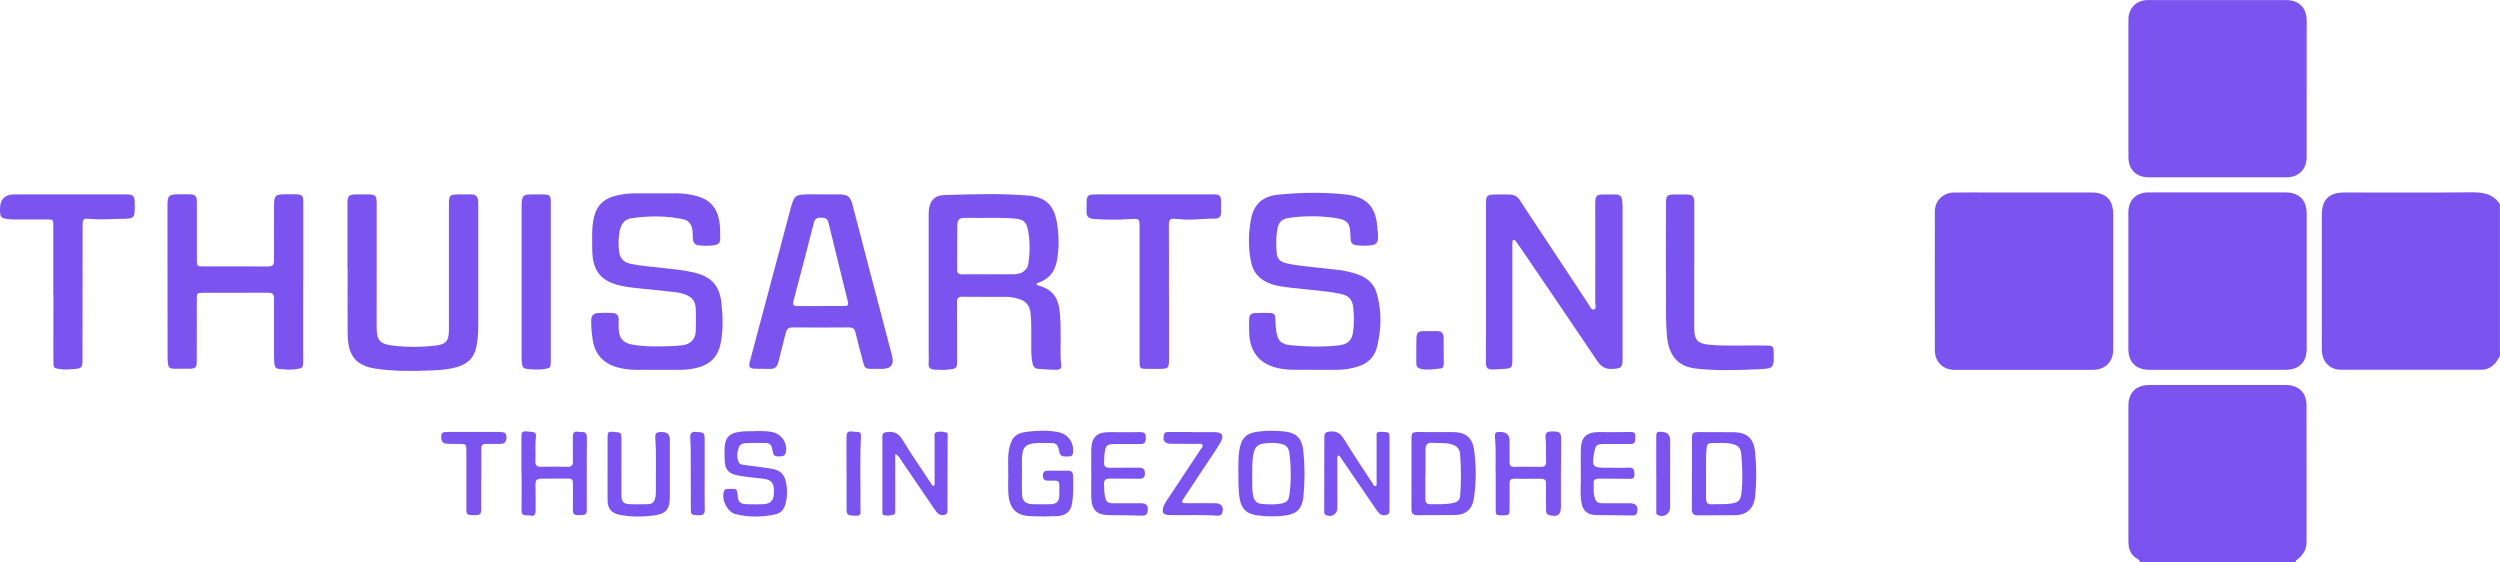 <?xml version="1.0" encoding="UTF-8"?>
<svg xmlns="http://www.w3.org/2000/svg" id="Laag_2" data-name="Laag 2" viewBox="0 0 455.76 102.48">
  <defs>
    <style>
      .cls-1 {
        fill: #7b54ef;
      }
    </style>
  </defs>
  <g id="Laag_1-2" data-name="Laag 1">
    <g id="YdTLxQ.tif">
      <g>
        <path class="cls-1" d="m455.76,64.94c-.22.34-.44.69-.68,1.02-.68.93-1.59,1.45-2.77,1.45-8.52,0-17.04,0-25.57,0-1.96,0-3.4-1.45-3.45-3.46-.04-1.55-.01-3.1-.01-4.65,0-6.72,0-13.45,0-20.17,0-2.72,1.32-4.03,4.06-4.04,7.73,0,15.46.05,23.19-.03,2.13-.02,3.97.27,5.22,2.16v27.72Z"></path>
        <path class="cls-1" d="m390.15,102.48c-.06-.28-.25-.45-.49-.59-1.2-.68-1.64-1.77-1.64-3.09,0-5.79,0-11.57,0-17.36,0-2.51,0-5.03,0-7.54,0-2.3,1.42-3.71,3.76-3.71,8.32,0,16.63,0,24.95,0,2.33,0,3.76,1.4,3.76,3.7,0,8.3,0,16.6.01,24.9,0,1.32-.58,2.29-1.54,3.1-.19.16-.5.23-.42.58h-28.39Z"></path>
        <path class="cls-1" d="m404.32,35.08c4.11,0,8.23,0,12.34,0,2.48,0,3.85,1.38,3.86,3.87,0,8.21,0,16.43,0,24.64,0,2.45-1.4,3.83-3.89,3.83-8.26,0-16.52,0-24.77,0-2.44,0-3.85-1.37-3.85-3.79,0-8.3,0-16.6,0-24.91,0-2.25,1.42-3.64,3.71-3.65,4.2-.01,8.41,0,12.61,0Z"></path>
        <path class="cls-1" d="m385.25,51.35c0,4.12,0,8.24,0,12.36,0,2.26-1.46,3.71-3.76,3.72-8.37,0-16.74,0-25.12,0-2.14,0-3.63-1.44-3.64-3.56-.02-8.44-.01-16.89,0-25.33,0-1.94,1.49-3.41,3.49-3.44,2.38-.04,4.76-.01,7.14-.01,5.96,0,11.93,0,17.89,0,2.67,0,3.99,1.33,4,3.99,0,4.09,0,8.18,0,12.27Z"></path>
        <path class="cls-1" d="m420.51,16.21c0,4.15,0,8.3,0,12.45,0,2.21-1.47,3.67-3.7,3.67-8.35,0-16.69,0-25.04,0-2.32,0-3.75-1.41-3.75-3.71-.01-8.36-.01-16.72,0-25.08,0-2.07,1.48-3.53,3.56-3.53,8.38,0,16.75,0,25.13,0,2.43,0,3.81,1.41,3.81,3.83,0,4.12,0,8.24,0,12.36Z"></path>
        <path class="cls-1" d="m270.9,51.49c0-4.82,0-9.65,0-14.47,0-1.28.23-1.55,1.54-1.56,4.6-.05,3.76-.23,5.95,3.06,3.74,5.6,7.42,11.24,11.14,16.85.28.43.56,1.19,1.03,1.06.57-.15.26-.92.26-1.4.02-5.99,0-11.99,0-17.98,0-1.37.21-1.58,1.57-1.6.73,0,1.47,0,2.2,0,.66,0,1.05.33,1.13.98.04.35.07.7.08,1.05,0,9.3,0,18.6,0,27.89,0,1.67-.2,1.79-1.87,1.89-1.33.08-2.1-.49-2.8-1.53-4.37-6.51-8.8-13-13.21-19.49-.49-.73-.99-1.45-1.5-2.16-.11-.16-.24-.39-.47-.34-.3.07-.23.37-.24.59-.02.29,0,.58,0,.88,0,6.75,0,13.51,0,20.26,0,1.62-.08,1.7-1.73,1.79-.64.03-1.29.09-1.93.1-.81.01-1.18-.33-1.17-1.22.04-4.24.02-8.48.02-12.72,0-.64,0-1.29,0-1.93Z"></path>
        <path class="cls-1" d="m188.95,51.8c.25.32.66.33,1,.45,1.73.62,2.75,1.81,3.09,3.61.38,2,.29,4.01.32,6.03.02,1.55-.11,3.1.11,4.64.08.57-.18.86-.79.88-1.15.04-2.29-.12-3.43-.17-.59-.03-.88-.42-1-.94-.16-.68-.22-1.38-.24-2.08-.05-2.39.11-4.79-.15-7.18-.15-1.34-.83-2.15-2.08-2.53-.76-.23-1.54-.39-2.34-.39-2.67-.01-5.35.01-8.02-.02-.74,0-.97.25-.96.97.03,3.57.02,7.13.02,10.7,0,1.34-.06,1.42-1.4,1.59-.91.11-1.82.08-2.73.03-.73-.04-1.13-.34-1.06-1.15.06-.73.01-1.46.01-2.19,0-8.07,0-16.13,0-24.2,0-.35,0-.7,0-1.05.08-2.1.92-3.2,3.01-3.25,5.08-.13,10.17-.33,15.23.11,3.1.27,4.61,1.82,5.13,4.86.4,2.34.45,4.7,0,7.06-.37,1.96-1.44,3.28-3.33,3.95-.16.06-.35.08-.42.3Zm-8.84-1.8c1.59,0,3.17.02,4.76,0,1.36-.02,2.4-.74,2.58-1.82.34-2.12.35-4.25-.07-6.36-.28-1.38-.91-1.85-2.3-1.97-2.93-.25-5.87-.07-8.8-.13-1.48-.03-1.76.23-1.77,1.71-.02,2.57,0,5.14-.02,7.71,0,.65.24.88.88.87,1.59-.03,3.17,0,4.76,0Z"></path>
        <path class="cls-1" d="m55.27,51.41c0,4.76,0,9.53,0,14.29,0,1.4-.03,1.42-1.45,1.62-1,.14-1.99.03-2.99-.07-.44-.04-.72-.26-.77-.7-.06-.43-.1-.87-.1-1.31-.01-3.6-.03-7.19,0-10.79,0-.85-.3-1.09-1.13-1.09-3.94.04-7.88.01-11.81.02-1.11,0-1.14.04-1.14,1.14,0,3.74,0,7.48-.01,11.22,0,1.32-.17,1.48-1.46,1.48-.94,0-1.88,0-2.82,0-.57,0-.88-.27-.95-.82-.05-.38-.09-.76-.09-1.13-.01-9.32-.02-18.65-.02-27.97,0-1.6.29-1.86,1.92-1.88.65,0,1.29,0,1.94,0,1.27.02,1.49.24,1.5,1.48,0,3.51,0,7.02,0,10.52,0,1.1.05,1.15,1.14,1.15,3.94,0,7.88-.02,11.81.01.86,0,1.12-.29,1.12-1.12-.03-3.36,0-6.72,0-10.08,0-1.7.24-1.94,1.91-1.96.71,0,1.41-.01,2.12,0,1.06.03,1.29.27,1.29,1.32,0,4.88,0,9.76,0,14.64Z"></path>
        <path class="cls-1" d="m119.23,67.42c-1.71-.07-4,.2-6.27-.34-2.75-.65-4.44-2.27-4.9-5.08-.19-1.18-.29-2.37-.28-3.58,0-.81.39-1.3,1.19-1.35.91-.06,1.82-.07,2.73-.01.75.05,1.15.49,1.09,1.29-.04.55-.03,1.11,0,1.66.08,1.66.82,2.52,2.47,2.81,2.56.46,5.15.35,7.73.25.44-.02.88-.06,1.32-.11,1.54-.16,2.48-1.1,2.53-2.63.05-1.34.04-2.69,0-4.03-.03-1.35-.65-2.13-1.94-2.62-1.31-.5-2.71-.48-4.07-.66-2.44-.32-4.92-.4-7.34-.87-3.88-.74-5.53-2.74-5.52-6.7,0-1.92-.14-3.85.29-5.76.52-2.31,1.97-3.58,4.21-4.07,1.06-.23,2.14-.37,3.23-.37,2.61,0,5.23,0,7.84,0,.89,0,1.76.12,2.62.29,3.55.68,4.87,2.56,5.11,6.01.04.64,0,1.29.03,1.93.03.72-.33,1.1-1,1.21-.99.16-1.99.14-2.99.03-.71-.08-.96-.6-1-1.24-.04-.61,0-1.22-.14-1.83-.21-.94-.77-1.51-1.68-1.7-3.11-.64-6.24-.62-9.37-.17-1.07.15-1.79.88-2.06,1.94-.35,1.37-.37,2.77-.19,4.18.16,1.24.89,1.94,2.07,2.19,1.72.37,3.49.48,5.23.69,2.04.24,4.09.39,6.1.84,3.3.73,4.89,2.3,5.25,5.62.27,2.48.35,5.01-.18,7.5-.49,2.33-1.94,3.74-4.24,4.3-.94.23-1.9.37-2.88.38-1.47.01-2.94,0-4.98,0Z"></path>
        <path class="cls-1" d="m239.39,67.42c-1.63-.08-3.65.14-5.67-.17-3.89-.6-5.92-2.87-6-6.78-.02-.76-.01-1.52,0-2.28,0-.66.35-1.08.99-1.12,1-.05,2-.04,2.99,0,.57.02.81.41.8.96,0,.73.05,1.45.15,2.18.24,1.9.84,2.56,2.78,2.74,2.84.27,5.68.33,8.53.03,1.73-.18,2.53-.89,2.74-2.65.17-1.42.15-2.86,0-4.29-.16-1.47-.85-2.17-2.33-2.47-2.88-.59-5.82-.73-8.73-1.08-1.6-.19-3.22-.33-4.7-1.04-1.5-.72-2.46-1.88-2.82-3.49-.58-2.57-.55-5.18-.11-7.75.5-2.98,2.12-4.46,5.15-4.74,4.1-.38,8.22-.47,12.31,0,3.61.42,5.31,2.25,5.59,5.67.06.76.18,1.51.16,2.27-.02.77-.4,1.21-1.15,1.3-.94.11-1.88.11-2.81,0-.71-.08-1.04-.47-1.05-1.24-.04-3-.43-3.45-3.45-3.82-2.51-.31-5.04-.29-7.56.04-1.6.21-2.11.76-2.38,2.34-.22,1.31-.17,2.63-.09,3.94.07,1.18.61,1.76,1.83,2.04,1.8.42,3.66.53,5.49.76,2.61.33,5.28.37,7.78,1.37,1.56.62,2.69,1.72,3.15,3.33.94,3.27.87,6.58.03,9.86-.47,1.85-1.75,2.99-3.58,3.53-1.13.33-2.28.55-3.47.55-1.38,0-2.76,0-4.54,0Z"></path>
        <path class="cls-1" d="m63.34,48.99c0-3.98,0-7.95,0-11.93,0-1.36.22-1.59,1.56-1.62.68-.01,1.35-.01,2.03,0,1.56,0,1.74.18,1.74,1.7,0,3.83,0,7.66,0,11.49,0,3.65,0,7.31-.01,10.96,0,2.4.53,3.12,2.91,3.41,2.6.31,5.22.3,7.82,0,1.94-.22,2.45-.87,2.45-2.84,0-7.57,0-15.14,0-22.71,0-1.93.07-2,2.04-2.01.68,0,1.35.01,2.03,0,.8,0,1.19.41,1.26,1.16.02.26.02.53.02.79,0,7.4,0,14.79,0,22.19,0,1.23-.12,2.45-.35,3.66-.34,1.75-1.35,2.91-3.07,3.52-1.67.59-3.4.7-5.12.77-3.4.14-6.82.18-10.2-.33-3.57-.54-5.03-2.36-5.07-6.29-.04-3.97,0-7.95,0-11.93,0,0,0,0-.01,0Z"></path>
        <path class="cls-1" d="m149.94,35.44c1.03,0,2.06-.01,3.08,0,1.49.02,2,.38,2.38,1.83,1.05,3.95,2.06,7.92,3.1,11.88,1.37,5.23,2.74,10.46,4.12,15.69q.63,2.4-1.82,2.41c-.53,0-1.06,0-1.59,0-1.51,0-1.55-.03-1.92-1.45-.45-1.73-.93-3.44-1.33-5.18-.17-.71-.51-.93-1.22-.93-3.41.03-6.82.03-10.22,0-.77,0-1.1.27-1.27.99-.42,1.79-.94,3.56-1.36,5.35-.2.85-.64,1.25-1.53,1.22-.94-.04-1.88.01-2.82-.03-.86-.03-1.09-.38-.87-1.2,2.49-9.35,4.98-18.7,7.47-28.04.63-2.37.87-2.54,3.34-2.55.82,0,1.65,0,2.47,0h0Zm-.35,20.35h0c1.44,0,2.88-.01,4.31,0,.55,0,.84-.14.68-.77-1.19-4.82-2.39-9.63-3.55-14.46-.19-.8-.7-.87-1.37-.88-.67-.01-1.09.16-1.28.89-1.22,4.78-2.47,9.55-3.73,14.32-.18.67.01.92.7.91,1.41-.02,2.82,0,4.23,0Z"></path>
        <path class="cls-1" d="m9.72,53.54c0-4.12,0-8.24,0-12.37,0-1.14-.05-1.16-1.21-1.16-1.94,0-3.88,0-5.82,0-.32,0-.65,0-.97-.04C.12,39.79,0,39.66,0,38.09q0-2.66,2.66-2.65c6.7,0,13.4,0,20.1,0,1.62,0,1.78.17,1.8,1.73.04,2.77,0,2.68-2.7,2.73-1.85.03-3.69.18-5.54,0-1.14-.11-1.26.05-1.26,1.21-.01,7.98-.01,15.96-.02,23.95,0,.23,0,.47,0,.7-.02,1.24-.18,1.4-1.4,1.5-.91.08-1.81.17-2.72.03-1.12-.17-1.19-.22-1.19-1.39,0-3.04,0-6.08.01-9.12,0-1.08,0-2.16,0-3.25,0,0-.01,0-.02,0Z"></path>
        <path class="cls-1" d="m213.11,53.43c0,4.12,0,8.24,0,12.37,0,1.21-.21,1.43-1.43,1.45-.85.01-1.7.01-2.56,0-1.27,0-1.37-.1-1.37-1.34,0-6.34,0-12.69,0-19.03,0-1.84,0-3.68,0-5.53,0-1.47-.11-1.51-1.56-1.42-2.29.15-4.58.16-6.87-.02-.89-.07-1.26-.49-1.24-1.35.02-.7,0-1.4.02-2.1.02-.63.37-.96,1-.99.29-.02.59-.03.88-.03,6.99,0,13.99,0,20.98,0,1.53,0,1.64.12,1.66,1.66,0,.58,0,1.17-.02,1.75-.03.62-.38,1-1,1-2.26-.02-4.51.37-6.78.08-.23-.03-.47-.02-.7-.04-.76-.09-1.03.24-1.03,1,.03,4.18.01,8.36.01,12.54Z"></path>
        <path class="cls-1" d="m308.87,48.62c0,3.77,0,7.54,0,11.31,0,2.07.69,2.73,2.76,2.92,3.46.31,6.93.05,10.39.14,1.2.03,1.31.12,1.33,1.3.04,2.77.05,2.9-2.64,3.02-3.84.17-7.7.3-11.53-.12-3.3-.36-4.96-2.36-5.29-5.95-.24-2.6-.16-5.19-.17-7.79-.03-5.43-.01-10.87,0-16.3,0-1.57.12-1.68,1.71-1.7.65,0,1.29-.01,1.94,0,1.19.01,1.51.32,1.51,1.53.01,3.24,0,6.49,0,9.73,0,.64,0,1.29,0,1.93Z"></path>
        <path class="cls-1" d="m100.41,51.38c0,4.79,0,9.58,0,14.38,0,1.32-.06,1.36-1.33,1.54-1.03.15-2.05.06-3.07-.05-.48-.05-.76-.3-.83-.76-.05-.37-.09-.75-.09-1.13,0-9.26,0-18.52,0-27.79,0-.26,0-.53.03-.79.13-1.08.37-1.3,1.45-1.33.85-.02,1.7-.02,2.56,0,1.07.01,1.28.22,1.28,1.3,0,4.88,0,9.76,0,14.64Z"></path>
        <path class="cls-1" d="m257.32,86.34c0-2.13,0-4.27,0-6.4,0-1.01.16-1.17,1.18-1.18,2.12,0,4.23,0,6.35.01,2.37.02,3.58.99,3.89,3.3.4,2.96.4,5.94-.07,8.9-.3,1.89-1.49,2.89-3.39,2.92-2.29.04-4.58,0-6.87.03-.8,0-1.1-.32-1.1-1.1.02-2.16,0-4.32,0-6.49,0,0,0,0,0,0Zm2.57.16s-.02,0-.04,0c0,1.49,0,2.98,0,4.47,0,.53.16.93.78.94,1.44.02,2.88.07,4.3-.22.76-.15,1.22-.53,1.27-1.33.18-2.54.18-5.07-.02-7.61-.08-1.01-.73-1.53-1.67-1.79-1.1-.3-2.22-.13-3.33-.23-.94-.08-1.29.34-1.3,1.2,0,1.52,0,3.04,0,4.56Z"></path>
        <path class="cls-1" d="m243.95,82.99c-.23.37-.15.7-.15,1.01,0,2.89,0,5.79,0,8.68,0,1.1-1.19,1.73-2.15,1.17-.25-.15-.24-.36-.24-.61.01-4.5.03-9,.02-13.5,0-.74.18-.99,1.04-1.07,1.37-.13,1.99.47,2.63,1.52,1.65,2.69,3.42,5.31,5.15,7.96.13.2.22.56.55.44.26-.09.16-.41.16-.63,0-2.75,0-5.49,0-8.24,0-.46-.17-1.03.69-1,1.58.05,1.66.05,1.66,1.02,0,4.35,0,8.71,0,13.06,0,.4.06.87-.45,1.03-.49.16-1,.16-1.4-.23-.25-.24-.45-.54-.65-.82-2.03-2.97-4.06-5.95-6.1-8.92-.21-.3-.34-.68-.77-.87Z"></path>
        <path class="cls-1" d="m225.75,86.08c.04-1.22-.04-2.53.16-3.84.34-2.31,1.2-3.29,3.52-3.57,1.55-.19,3.12-.18,4.66-.02,2.34.25,3.28,1.3,3.52,3.63.28,2.77.28,5.54,0,8.31-.21,2.02-1.09,3.04-3.08,3.35-1.8.28-3.64.26-5.44,0-2-.29-2.91-1.39-3.16-3.4-.18-1.46-.16-2.92-.17-4.47Zm2.53.79c.05,1.04-.07,2.3.18,3.54.18.88.66,1.37,1.51,1.45,1.17.11,2.35.15,3.51-.04,1.07-.18,1.46-.59,1.6-1.67.31-2.47.3-4.95,0-7.41-.15-1.22-.6-1.67-1.84-1.89-.99-.17-1.98-.12-2.97.02-.98.14-1.47.69-1.7,1.62-.35,1.38-.27,2.78-.28,4.38Z"></path>
        <path class="cls-1" d="m308.45,86.3c0-2.1,0-4.21,0-6.31,0-1.07.15-1.22,1.23-1.22,2.09,0,4.17,0,6.26.02,2.57.02,3.76,1.1,4.02,3.65.28,2.68.28,5.36.01,8.05-.22,2.19-1.5,3.41-3.7,3.43-2.23.03-4.47,0-6.7.03-.83.01-1.15-.31-1.14-1.14.04-2.16.01-4.32.01-6.49h0Zm2.57.45c0,1.37,0,2.74,0,4.11,0,.66.19,1.12,1.02,1.07,1.23-.07,2.46.06,3.69-.15,1.21-.21,1.58-.58,1.73-1.81.28-2.36.19-4.72-.01-7.07-.11-1.28-.55-1.74-1.81-1.99-1.22-.25-2.46-.13-3.68-.13-.59,0-.78.33-.84.89-.17,1.69-.08,3.38-.1,5.07Z"></path>
        <path class="cls-1" d="m163.2,82.8c0,1.09,0,2.05,0,3,0,2.37,0,4.74,0,7.1,0,.34.09.81-.32.92-.58.16-1.21.26-1.81.08-.24-.07-.21-.39-.21-.62,0-4.56,0-9.12,0-13.68,0-.61.29-.78.86-.84,1.25-.13,2.09.21,2.8,1.39,1.64,2.73,3.47,5.35,5.23,8.01.11.16.17.45.41.4.31-.06.22-.38.22-.59,0-2.69,0-5.38,0-8.07,0-.39-.16-.95.31-1.1.61-.19,1.28-.14,1.9.08.25.09.17.41.17.64,0,4.41-.01,8.83-.03,13.24,0,.4.08.88-.41,1.06-.5.18-1.01.09-1.39-.29-.29-.28-.52-.63-.75-.97-2.06-3.02-4.12-6.05-6.18-9.07-.16-.24-.3-.5-.77-.71Z"></path>
        <path class="cls-1" d="m183.8,86.27c.04-1.43-.13-2.86.14-4.28.41-2.18,1.17-3.04,3.37-3.29,1.86-.21,3.76-.29,5.61.08,1.85.37,2.93,1.98,2.69,3.82-.08.6-.54.62-.99.62-.61,0-1.27.1-1.47-.74-.38-1.65-.47-1.73-2.14-1.71-1.05,0-2.11-.1-3.16.16-.76.19-1.21.64-1.39,1.41-.27,1.16-.13,2.33-.15,3.49-.02,1.37-.03,2.75,0,4.12.03,1.39.63,1.95,2.03,1.97,1.06.01,2.12.02,3.17,0,1.13-.03,1.59-.52,1.61-1.63.01-.61-.02-1.23,0-1.84.02-.6-.25-.85-.85-.83-.41.02-.82-.01-1.23,0-.62,0-.92-.28-.92-.9,0-.62.26-.91.9-.91,1.23.01,2.47,0,3.7,0,.6,0,.88.31.9.85.05,1.78.11,3.57-.22,5.33-.24,1.24-1.15,2.03-2.59,2.09-1.79.08-3.59.12-5.37-.02-2.38-.18-3.5-1.59-3.63-4.34-.05-1.14,0-2.28,0-3.42Z"></path>
        <path class="cls-1" d="m137.65,78.59c1.2.01,2.4-.08,3.58.31,1.47.49,2.4,2.13,2.01,3.63-.16.63-.65.68-1.17.68-.51,0-1.03,0-1.14-.68-.05-.29-.12-.57-.19-.86-.13-.6-.52-.9-1.13-.91-1.12,0-2.23-.03-3.35.01-.61.02-1.31.08-1.56.77-.32.89-.45,1.83-.02,2.73.16.34.54.43.9.48,1.66.22,3.32.41,4.97.68,1.78.29,2.51,1.03,2.8,2.79.2,1.25.18,2.5-.18,3.74-.27.95-.86,1.62-1.84,1.82-2.38.51-4.79.53-7.16-.03-1.55-.37-2.64-2.53-2.23-4.1.09-.34.3-.49.62-.51.32-.02.65,0,.97-.02.63-.04.88.24.92.87.1,1.66.42,1.93,2.11,1.94.79,0,1.59.02,2.38,0,1.48-.04,2.1-.62,2.15-1.97.07-1.89-.36-2.49-1.97-2.69-1.43-.18-2.86-.29-4.28-.53-2.12-.36-2.76-1.14-2.74-3.26.01-.96-.11-1.93.15-2.88.24-.86.75-1.4,1.63-1.67,1.24-.38,2.5-.31,3.76-.32Z"></path>
        <path class="cls-1" d="m272.66,86.37c-.05-1.75.1-4.11-.11-6.48-.1-1.07.07-1.19,1.16-1.13q1.49.08,1.49,1.6c0,1.29.02,2.57,0,3.86-.01.63.19.9.86.89,1.62-.03,3.23-.03,4.85,0,.75.02.98-.31.95-1-.06-1.43.05-2.86-.1-4.29-.09-.84.2-1.14,1.02-1.16,1.72-.06,1.85.16,1.82,1.9-.06,3.74-.03,7.48-.04,11.22,0,.18,0,.35,0,.53,0,1.59-.54,1.98-2.13,1.6-.54-.13-.57-.51-.58-.94,0-1.58-.03-3.16,0-4.73.01-.72-.26-.98-.98-.97-1.59.03-3.17.03-4.76,0-.7-.02-.92.25-.91.93.03,1.52.01,3.04,0,4.56,0,1.13-.08,1.19-1.3,1.19-1.18,0-1.23-.05-1.23-1.15,0-1.93,0-3.86,0-6.4Z"></path>
        <path class="cls-1" d="m95.06,86.25c0-2.19,0-4.38,0-6.58,0-.97.16-1.11,1.15-1.01.26.02.52.08.79.09.59.02.76.36.7.88-.18,1.46-.03,2.92-.1,4.38-.04.78.22,1.11,1.05,1.09,1.62-.05,3.23-.03,4.85,0,.68.01.95-.25.94-.93-.03-1.52,0-3.04-.01-4.56-.01-.74.29-1.03,1.02-.89.17.03.35.06.53.04.78-.07,1.01.32,1.01,1.05-.03,3.39-.02,6.78-.02,10.17,0,.99.02,1.99,0,2.98-.02.89-.2.94-1.56.96-.73.01-.98-.26-.97-.97.03-1.64,0-3.27.01-4.91,0-.55-.19-.8-.77-.79-1.67.02-3.35.02-5.03.01-.73,0-1.05.28-1.03,1.05.05,1.58,0,3.16.02,4.74.01.74-.19,1.14-1.02.93-.2-.05-.41-.04-.61-.03-.67.03-.94-.26-.93-.95.03-2.25.01-4.5.01-6.75,0,0,0,0,0,0Z"></path>
        <path class="cls-1" d="m110.76,85.46c0-1.9,0-3.8,0-5.7,0-1.02.12-1.11,1.12-1.03,1.41.12,1.41.12,1.41,1.54,0,3.3-.01,6.61-.01,9.91,0,1.33.4,1.73,1.72,1.74.97,0,1.94.02,2.91,0,1.04-.02,1.42-.35,1.59-1.38.06-.37.08-.76.07-1.14-.05-3.13.12-6.25-.1-9.38-.08-1.11.14-1.29,1.29-1.26q1.35.03,1.35,1.35c0,3.48,0,6.96,0,10.44,0,2.3-.66,3.15-2.97,3.43-2.01.25-4.05.27-6.06-.1-1.65-.31-2.31-1.14-2.32-2.8-.01-1.87,0-3.74,0-5.61Z"></path>
        <path class="cls-1" d="m288.19,86.97c0-2.15-.04-3.62,0-5.08.07-2.2,1.03-3.11,3.25-3.12,1.94,0,3.88.03,5.82-.02.69-.02.89.25.86.87-.03.6.13,1.31-.83,1.32-1.59,0-3.17,0-4.76,0-1.46,0-1.65.16-1.91,1.59-.01.06-.03.11-.04.17-.38,2.35-.2,2.56,2.16,2.57,1.41,0,2.82.04,4.23-.02.99-.04.97.55.99,1.24.02.76-.34.82-.99.8-1.85-.05-3.7,0-5.55-.03-.63,0-.93.23-.89.88.04.76-.06,1.52.11,2.27.23,1.04.56,1.34,1.62,1.34,1.65.01,3.29,0,4.94,0,1.09.01,1.51.62,1.25,1.68-.14.56-.59.54-.98.54-1.17.01-2.35-.04-3.52-.05-.97-.01-1.94,0-2.91-.02-1.65-.04-2.49-.72-2.75-2.38-.27-1.74-.05-3.5-.1-4.56Z"></path>
        <path class="cls-1" d="m198.94,86.31c0-1.43-.02-2.86,0-4.29.04-2.31.99-3.24,3.3-3.24,1.88,0,3.76.03,5.64,0,.78-.02,1.02.27,1.01,1.03,0,.75-.2,1.16-1.03,1.15-1.56-.02-3.11-.01-4.67,0-1.36.02-1.58.19-1.8,1.5-.1.57-.05,1.16-.11,1.74-.07.78.23,1.1,1.05,1.08,1.76-.04,3.52,0,5.29-.02.78-.01,1.12.27,1.1,1.07-.01.67-.26.95-.94.94-1.79-.02-3.58.02-5.37-.02-.82-.02-1.2.22-1.13,1.09.05.7,0,1.4.15,2.09.21,1.05.43,1.29,1.51,1.31,1.67.03,3.35,0,5.02,0,1.03,0,1.37.4,1.27,1.4-.06.59-.32.87-.97.86-2.02-.06-4.05-.07-6.08-.09-2.19-.02-3.17-.93-3.23-3.14-.05-1.49,0-2.98,0-4.47h0Z"></path>
        <path class="cls-1" d="m217.33,78.78c1.38,0,2.76-.01,4.14,0,1.34.02,1.74.68,1.03,1.88-.86,1.46-1.84,2.85-2.78,4.26-1.34,2.03-2.67,4.06-4.02,6.08-.47.7.01.73.5.74,1.79.01,3.58,0,5.38,0,1.11,0,1.62.77,1.22,1.81-.16.41-.5.49-.86.46-2.9-.2-5.81-.05-8.72-.11-1.16-.03-1.49-.44-1.11-1.54.15-.43.41-.84.67-1.23,2.03-3.08,4.08-6.15,6.11-9.22.16-.24.47-.47.33-.77-.16-.36-.57-.22-.87-.22-1.64-.02-3.29,0-4.93-.02-1.11-.02-1.5-.6-1.22-1.67.12-.46.46-.48.82-.48,1.44,0,2.88,0,4.32,0Z"></path>
        <path class="cls-1" d="m87.72,87.39c0,1.75,0,3.51,0,5.26,0,1.19-.12,1.27-1.44,1.26-1.17-.01-1.26-.09-1.26-1.24,0-3.48,0-6.95,0-10.43,0-1.29,0-1.29-1.34-1.31-.73,0-1.47,0-2.2-.04-.83-.03-1.06-.53-1.05-1.3,0-.84.54-.84,1.13-.84,3.17,0,6.34,0,9.52,0,.73,0,1.29.1,1.25,1.03-.04.85-.31,1.13-1.29,1.15-.82.01-1.64.01-2.47,0-.59-.01-.84.24-.83.84.02,1.87,0,3.74,0,5.61h-.01Z"></path>
        <path class="cls-1" d="m154.32,86.27c0-2.16,0-4.32,0-6.48,0-1.05.21-1.22,1.26-1.11.23.03.47.08.7.07.57-.03.7.29.68.77-.23,4.44-.05,8.87-.1,13.31,0,.49.26,1.2-.69,1.19-1.68-.02-1.83-.11-1.84-1.27,0-2.16,0-4.32,0-6.48,0,0,0,0,0,0Z"></path>
        <path class="cls-1" d="m128.46,86.26c0,2.22-.03,4.44.02,6.67.02.88-.4,1.02-1.14,1-1.24-.03-1.4-.1-1.4-1.03-.01-3.71,0-7.43-.02-11.14,0-.7-.09-1.4-.09-2.1,0-.65.26-.99,1.03-.93,1.6.12,1.6.07,1.6,1.65,0,1.96,0,3.92,0,5.88Z"></path>
        <path class="cls-1" d="m301.94,86.35c0-2.19,0-4.38,0-6.58,0-1.03.11-1.12,1.12-1.04q1.42.12,1.42,1.53c0,4.09,0,8.18-.01,12.28,0,1.18-1.22,1.9-2.28,1.34-.34-.18-.24-.51-.24-.78,0-2.25,0-4.5,0-6.75Z"></path>
        <path class="cls-1" d="m263.2,63.93c0,.82,0,1.63,0,2.45,0,.44-.18.78-.63.81-1.16.08-2.32.33-3.5.08-.58-.13-.87-.43-.87-1.02,0-1.52-.03-3.03.02-4.54.04-1.13.31-1.35,1.45-1.35.76,0,1.52.02,2.28,0,.86-.02,1.23.41,1.23,1.23,0,.79,0,1.57,0,2.36Z"></path>
      </g>
    </g>
  </g>
</svg>
